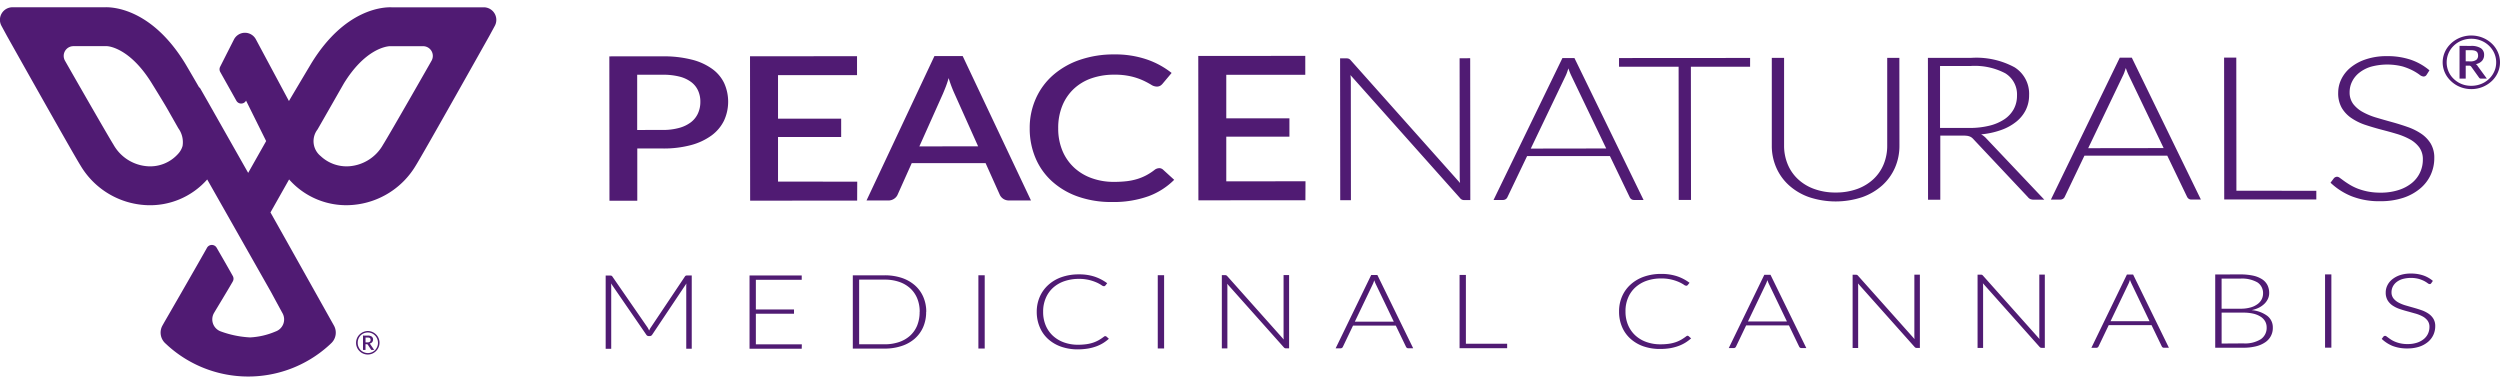 <?xml version="1.0" encoding="UTF-8"?>
<svg xmlns="http://www.w3.org/2000/svg" width="220.733" height="33.891" viewBox="0 0 161.733 23.891">
  <g id="Group_4130" data-name="Group 4130" transform="translate(-118.292 -16.269)">
    <g id="Group_2850" data-name="Group 2850" transform="translate(118.292 16.269)">
      <path id="Path_4" data-name="Path 4" d="M139.625,39.039h-5.978c-.519-.018-3.016.09-5.183,3.62-.1.167-1.337,2.243-1.451,2.444l-.466-.869L125.4,42.094l-.527-.984a.8.8,0,0,0-1.412,0l-.5.985-.394.78a.362.362,0,0,0,0,.346l.569,1.014.477.85a.356.356,0,0,0,.625-.009l1.3,2.617c-.124.22-.9,1.591-1.163,2.057-.157-.277-2.631-4.643-2.631-4.643-.115-.2-.291-.51-.5-.873l-.033,0c-.444-.766-.819-1.41-.922-1.578-2.167-3.529-4.663-3.638-5.183-3.62h-5.978a.813.813,0,0,0-.714,1.2l.357.658c.033.06,4.3,7.663,4.756,8.377a5.239,5.239,0,0,0,4.212,2.564,4.93,4.93,0,0,0,3.986-1.659c.239.423,4.113,7.255,4.128,7.283,0,0,.655,1.212.744,1.37a.828.828,0,0,1-.453,1.184,4.794,4.794,0,0,1-1.644.382,6.451,6.451,0,0,1-1.889-.385.827.827,0,0,1-.452-1.185c.089-.159.926-1.527,1.222-2.054a.355.355,0,0,0,0-.349c-.3-.535-.656-1.158-1.046-1.829a.358.358,0,0,0-.622,0c-.773,1.376-2.7,4.712-2.76,4.813l-.123.219a.94.94,0,0,0,.182,1.149l.185.171a7.771,7.771,0,0,0,10.363,0l.183-.17a.94.94,0,0,0,.18-1.148l-.122-.218c-.057-.1-2.7-4.822-3.983-7.1l1.205-2.135a4.934,4.934,0,0,0,4.128,1.649,5.247,5.247,0,0,0,4.07-2.553c.452-.714,4.723-8.317,4.755-8.377l.357-.658A.813.813,0,0,0,139.625,39.039ZM120.131,48.01a1.253,1.253,0,0,1-.3.521,2.416,2.416,0,0,1-1.923.794,2.746,2.746,0,0,1-2.246-1.4c-.378-.6-3.032-5.24-3.143-5.44a.629.629,0,0,1,.553-.932l2.172,0c.041,0,1.462.065,2.91,2.424.031.051.716,1.154.972,1.6l.732,1.288A1.532,1.532,0,0,1,120.131,48.01Zm16.112-5.523c-.11.2-2.763,4.843-3.142,5.44a2.745,2.745,0,0,1-2.165,1.393,2.441,2.441,0,0,1-1.871-.656,1.238,1.238,0,0,1-.205-1.719c.251-.432,1.671-2.922,1.7-2.972,1.358-2.211,2.716-2.4,2.962-2.418h2.166A.629.629,0,0,1,136.243,42.487Z" transform="translate(-108.32 -39.037)" fill="#501b73"></path>
      <g id="Group_5" data-name="Group 5" transform="translate(23.035 20.944)">
        <path id="Path_5" data-name="Path 5" d="M172.754,96.932a.751.751,0,0,1,.2.028.761.761,0,0,1,.181.077.816.816,0,0,1,.154.119.767.767,0,0,1,.119.154.779.779,0,0,1,.077.182.756.756,0,0,1-.2.738.808.808,0,0,1-.154.12.76.76,0,0,1-.181.076.751.751,0,0,1-.2.027.739.739,0,0,1-.2-.027.767.767,0,0,1-.181-.076.8.8,0,0,1-.273-.273.766.766,0,0,1-.076-.181.741.741,0,0,1-.027-.2.752.752,0,0,1,.027-.2.778.778,0,0,1,.076-.182.778.778,0,0,1,.273-.273.767.767,0,0,1,.181-.077A.739.739,0,0,1,172.754,96.932Zm0,1.427a.658.658,0,0,0,.176-.024.647.647,0,0,0,.158-.067.657.657,0,0,0,.133-.1.62.62,0,0,0,.1-.135.663.663,0,0,0,.067-.159.676.676,0,0,0,.023-.178.674.674,0,0,0-.192-.474.652.652,0,0,0-.209-.144.637.637,0,0,0-.258-.052.655.655,0,0,0-.176.024.637.637,0,0,0-.156.067.656.656,0,0,0-.132.1.627.627,0,0,0-.1.136.7.7,0,0,0-.065.16.717.717,0,0,0-.022.179.67.67,0,0,0,.088.338.61.61,0,0,0,.1.135.653.653,0,0,0,.132.1.609.609,0,0,0,.156.067A.654.654,0,0,0,172.754,98.359Zm-.013-1.132a.441.441,0,0,1,.266.065.227.227,0,0,1,.086.192.26.26,0,0,1-.055.166.286.286,0,0,1-.165.093.146.146,0,0,1,.03.027.211.211,0,0,1,.024.037l.238.347h-.156a.055.055,0,0,1-.05-.026l-.209-.314a.063.063,0,0,0-.023-.021.086.086,0,0,0-.04-.007h-.082v.368h-.162v-.928Zm-.016.441a.244.244,0,0,0,.162-.042.154.154,0,0,0,.047-.121.19.19,0,0,0-.01-.067.1.1,0,0,0-.032-.048.151.151,0,0,0-.059-.028.38.38,0,0,0-.091-.009h-.136v.315Z" transform="translate(-171.994 -96.932)" fill="#501b73"></path>
      </g>
    </g>
    <g id="Group_2851" data-name="Group 2851" transform="translate(157.476 18.096)">
      <path id="Path_3241" data-name="Path 3241" d="M1361.489,516.846l0,4.74h-.355l0-4.04a1.67,1.67,0,0,1,.011-.184l-2.215,3.314a.183.183,0,0,1-.159.089h-.063a.179.179,0,0,1-.16-.088l-2.281-3.318a1.524,1.524,0,0,1,.013.191l0,4.04h-.359l0-4.74h.283a.3.3,0,0,1,.087.009.141.141,0,0,1,.064.055l2.276,3.295a1.216,1.216,0,0,1,.1.2c.016-.036.034-.072.053-.106a.835.835,0,0,1,.06-.1l2.206-3.295a.145.145,0,0,1,.065-.055.351.351,0,0,1,.09-.009Zm4.148,4.453,0-1.978,2.468,0v-.278l-2.468,0,0-1.917,2.967,0v-.284l-3.376,0,0,4.741,3.376,0,.007-.284Zm11.024-2.1a2.4,2.4,0,0,0-.2-.985,2.108,2.108,0,0,0-.551-.745,2.482,2.482,0,0,0-.85-.473,3.478,3.478,0,0,0-1.093-.162h-2.058l0,4.741,2.058,0a3.429,3.429,0,0,0,1.092-.166,2.426,2.426,0,0,0,.85-.471,2.142,2.142,0,0,0,.549-.748,2.4,2.4,0,0,0,.195-.989m-.422,0a2.3,2.3,0,0,1-.162.889,1.818,1.818,0,0,1-.462.656,2.02,2.02,0,0,1-.716.409,2.888,2.888,0,0,1-.924.142h-1.648l0-4.184,1.649,0a2.867,2.867,0,0,1,.924.14,2.034,2.034,0,0,1,.717.409,1.82,1.82,0,0,1,.463.657,2.253,2.253,0,0,1,.164.882m4.206-2.371h-.409l0,4.741h.409Zm7.8,3.938a.112.112,0,0,0-.04.008.279.279,0,0,0-.04.023,2.83,2.83,0,0,1-.338.227,2.106,2.106,0,0,1-.371.165,2.4,2.4,0,0,1-.435.1,4.011,4.011,0,0,1-.54.035,2.646,2.646,0,0,1-.89-.145,2.1,2.1,0,0,1-.716-.419,1.918,1.918,0,0,1-.476-.667,2.22,2.22,0,0,1-.174-.9,2.181,2.181,0,0,1,.171-.888,1.909,1.909,0,0,1,.474-.671,2.11,2.11,0,0,1,.728-.422,2.868,2.868,0,0,1,.934-.149,2.743,2.743,0,0,1,.682.075,2.871,2.871,0,0,1,.477.162,2.275,2.275,0,0,1,.3.162.339.339,0,0,0,.156.075.117.117,0,0,0,.1-.04l.122-.153a2.939,2.939,0,0,0-.812-.424,3.157,3.157,0,0,0-1.023-.149,3.328,3.328,0,0,0-1.107.176,2.489,2.489,0,0,0-.859.5,2.226,2.226,0,0,0-.557.766,2.4,2.4,0,0,0-.2.984,2.485,2.485,0,0,0,.2,1,2.138,2.138,0,0,0,.544.765,2.454,2.454,0,0,0,.839.489,3.222,3.222,0,0,0,1.073.172,4.223,4.223,0,0,0,.643-.05,3.03,3.03,0,0,0,.537-.138,2.431,2.431,0,0,0,.45-.214,2.631,2.631,0,0,0,.381-.284l-.159-.143a.092.092,0,0,0-.068-.023m3.8-3.947h-.411l0,4.74h.411Zm7.728-.006,0,3.976a1.521,1.521,0,0,0,.012.191l-3.655-4.1a.2.2,0,0,0-.066-.052.241.241,0,0,0-.085-.012h-.2l0,4.74h.359l0-3.989a1.4,1.4,0,0,0-.013-.192l3.665,4.112a.2.2,0,0,0,.065.052.239.239,0,0,0,.086.014h.19l0-4.74Zm6.069-.005h-.4l-2.3,4.742h.31a.167.167,0,0,0,.1-.027.149.149,0,0,0,.055-.064l.659-1.378h2.768l.662,1.375a.178.178,0,0,0,.056.065.153.153,0,0,0,.092.026h.315Zm-1.459,3.019,1.146-2.392c.02-.041.04-.084.058-.132s.036-.1.052-.154a2.414,2.414,0,0,0,.116.282l1.149,2.395Zm7.185,1.426,0-4.449h-.409l0,4.74h3.078v-.291Zm14.345-.518a.113.113,0,0,0-.04.008.31.31,0,0,0-.04.023,2.922,2.922,0,0,1-.338.227,2.054,2.054,0,0,1-.371.165,2.428,2.428,0,0,1-.435.1,3.931,3.931,0,0,1-.541.033,2.649,2.649,0,0,1-.889-.145,2.069,2.069,0,0,1-.715-.417,1.93,1.93,0,0,1-.477-.669,2.222,2.222,0,0,1-.173-.9,2.164,2.164,0,0,1,.17-.888,1.892,1.892,0,0,1,.475-.67,2.12,2.12,0,0,1,.728-.424,2.818,2.818,0,0,1,.934-.147,2.713,2.713,0,0,1,.682.075,2.811,2.811,0,0,1,.476.16,2.355,2.355,0,0,1,.3.162.336.336,0,0,0,.155.074.118.118,0,0,0,.1-.04l.122-.151a2.887,2.887,0,0,0-.812-.425,3.217,3.217,0,0,0-1.024-.149,3.3,3.3,0,0,0-1.107.177,2.522,2.522,0,0,0-.859.5,2.221,2.221,0,0,0-.557.766,2.394,2.394,0,0,0-.2.986,2.492,2.492,0,0,0,.194,1,2.14,2.14,0,0,0,.545.765,2.459,2.459,0,0,0,.839.491,3.257,3.257,0,0,0,1.073.17,4.019,4.019,0,0,0,.642-.048,3.175,3.175,0,0,0,.537-.14,2.424,2.424,0,0,0,.45-.214,2.615,2.615,0,0,0,.381-.283l-.16-.143a.1.1,0,0,0-.068-.024m5.364-3.947h-.4l-2.3,4.742h.31a.167.167,0,0,0,.1-.027.155.155,0,0,0,.056-.064l.659-1.377,2.768,0,.662,1.376a.184.184,0,0,0,.056.065.156.156,0,0,0,.092.025h.314Zm-1.459,3.02,1.146-2.393c.02-.04.04-.084.058-.132s.036-.1.052-.152a2.4,2.4,0,0,0,.116.282l1.149,2.393Zm10.766-3.027,0,3.977a1.476,1.476,0,0,0,.013.191l-3.657-4.1a.174.174,0,0,0-.065-.052.235.235,0,0,0-.085-.012h-.2l0,4.74h.358l0-3.989a1.472,1.472,0,0,0-.013-.191l3.663,4.11a.2.2,0,0,0,.065.052.235.235,0,0,0,.086.014h.192l0-4.74Zm8.083-.005,0,3.976a1.479,1.479,0,0,0,.013.191l-3.657-4.1a.174.174,0,0,0-.065-.052.228.228,0,0,0-.085-.012h-.2l0,4.74h.358l0-3.99a1.368,1.368,0,0,0-.014-.192l3.664,4.112a.2.2,0,0,0,.065.052.233.233,0,0,0,.086.014h.192l0-4.74Zm6.068-.005h-.4l-2.3,4.742h.309a.165.165,0,0,0,.1-.027.152.152,0,0,0,.055-.064l.66-1.378h2.768l.663,1.375a.18.18,0,0,0,.055.065.156.156,0,0,0,.093.025h.314Zm-1.459,3.019,1.146-2.392c.02-.041.04-.085.058-.133s.036-.1.051-.153a2.377,2.377,0,0,0,.117.282l1.149,2.395Zm6.771-3.023,0,4.74h1.827a3.294,3.294,0,0,0,.8-.089,1.824,1.824,0,0,0,.6-.258,1.1,1.1,0,0,0,.5-.952.933.933,0,0,0-.357-.762,1.981,1.981,0,0,0-1.021-.37,1.891,1.891,0,0,0,.486-.165,1.423,1.423,0,0,0,.359-.258,1.083,1.083,0,0,0,.222-.321.876.876,0,0,0,.076-.363,1.141,1.141,0,0,0-.111-.509.994.994,0,0,0-.342-.379,1.768,1.768,0,0,0-.586-.237,3.853,3.853,0,0,0-.836-.08Zm1.621.269a2.01,2.01,0,0,1,1.114.246.823.823,0,0,1,.36.724.834.834,0,0,1-.084.36.868.868,0,0,1-.26.31,1.376,1.376,0,0,1-.455.223,2.311,2.311,0,0,1-.665.084h-1.218l0-1.947Zm-1.207,4.2v-2l1.417,0a2.762,2.762,0,0,1,.633.067,1.506,1.506,0,0,1,.471.193.887.887,0,0,1,.293.3.8.8,0,0,1,.1.4.88.88,0,0,1-.38.761,1.928,1.928,0,0,1-1.121.27Zm7.1-4.471h-.409l0,4.74h.409Zm6.567.417a1.909,1.909,0,0,0-.636-.357,2.444,2.444,0,0,0-.786-.117,2.189,2.189,0,0,0-.695.1,1.621,1.621,0,0,0-.51.273,1.128,1.128,0,0,0-.315.39,1.027,1.027,0,0,0-.108.46.975.975,0,0,0,.122.508,1.07,1.07,0,0,0,.321.337,1.873,1.873,0,0,0,.452.222c.169.059.341.11.519.157s.351.1.52.145a2.28,2.28,0,0,1,.453.182.978.978,0,0,1,.319.27.667.667,0,0,1,.122.415,1.018,1.018,0,0,1-.094.433,1,1,0,0,1-.277.351,1.358,1.358,0,0,1-.444.234,1.943,1.943,0,0,1-.6.085,2.054,2.054,0,0,1-.772-.138,1.664,1.664,0,0,1-.259-.126c-.074-.046-.138-.089-.19-.128s-.1-.072-.136-.1a.168.168,0,0,0-.091-.04.155.155,0,0,0-.113.05l-.111.148a2.272,2.272,0,0,0,.7.454,2.544,2.544,0,0,0,.959.163,2.411,2.411,0,0,0,.765-.111,1.693,1.693,0,0,0,.565-.308,1.3,1.3,0,0,0,.352-.457,1.327,1.327,0,0,0,.121-.561.9.9,0,0,0-.122-.488,1.083,1.083,0,0,0-.32-.33,2.017,2.017,0,0,0-.452-.222q-.254-.088-.52-.162c-.178-.049-.351-.1-.52-.149a2.3,2.3,0,0,1-.452-.186,1.045,1.045,0,0,1-.32-.267.636.636,0,0,1-.122-.4.813.813,0,0,1,.081-.353.89.89,0,0,1,.239-.295,1.17,1.17,0,0,1,.389-.2,2.067,2.067,0,0,1,1.056-.01,2.205,2.205,0,0,1,.349.137,2.06,2.06,0,0,1,.222.138.24.24,0,0,0,.134.061.112.112,0,0,0,.1-.057Z" transform="translate(-1355.922 -501.321)" fill="#501b73"></path>
      <path id="Path_3242" data-name="Path 3242" d="M1360.2,463.366a7.266,7.266,0,0,1,1.884.213,3.834,3.834,0,0,1,1.318.6,2.417,2.417,0,0,1,.777.926,2.927,2.927,0,0,1-.013,2.419,2.64,2.64,0,0,1-.8.955,4.025,4.025,0,0,1-1.322.624,6.849,6.849,0,0,1-1.839.224h-1.65l0,3.38h-1.8l-.008-9.34Zm0,4.761a3.862,3.862,0,0,0,1.06-.131,2.216,2.216,0,0,0,.764-.366,1.522,1.522,0,0,0,.457-.575,1.785,1.785,0,0,0,.154-.752,1.7,1.7,0,0,0-.152-.732,1.428,1.428,0,0,0-.451-.55,2.147,2.147,0,0,0-.759-.348,4.29,4.29,0,0,0-1.075-.118h-1.65l0,3.574Zm12.584,3.344-.005,1.226-6.923.005-.008-9.34,6.923-.006v1.226l-5.111,0,0,2.816,4.085,0v1.186l-4.085,0,0,2.887Zm11.24,1.217h-1.4a.641.641,0,0,1-.609-.349l-.926-2.063-4.78,0-.924,2.063a.624.624,0,0,1-.214.239.65.65,0,0,1-.386.112h-1.4l4.394-9.344,1.827,0Zm-3.419-3.5-1.529-3.411a8.359,8.359,0,0,1-.379-1.006,5.825,5.825,0,0,1-.185.561c-.067.172-.129.322-.184.452l-1.524,3.406Zm11.711,1.41a.373.373,0,0,1,.255.1l.718.655a4.618,4.618,0,0,1-1.665,1.062,6.689,6.689,0,0,1-2.359.374,6.465,6.465,0,0,1-2.2-.351,4.919,4.919,0,0,1-1.677-.985,4.268,4.268,0,0,1-1.069-1.507,4.863,4.863,0,0,1-.377-1.927,4.62,4.62,0,0,1,.4-1.93,4.374,4.374,0,0,1,1.116-1.512,5.155,5.155,0,0,1,1.726-.984,6.717,6.717,0,0,1,2.216-.352,6.311,6.311,0,0,1,2.123.327,5.4,5.4,0,0,1,1.6.872l-.593.706a.629.629,0,0,1-.147.124.436.436,0,0,1-.231.051.679.679,0,0,1-.351-.118,5.477,5.477,0,0,0-.5-.267,4.229,4.229,0,0,0-.763-.264,4.614,4.614,0,0,0-1.145-.12,4.4,4.4,0,0,0-1.458.235,3.2,3.2,0,0,0-1.14.682,3.089,3.089,0,0,0-.743,1.09,3.779,3.779,0,0,0-.266,1.46,3.716,3.716,0,0,0,.279,1.469,3.137,3.137,0,0,0,.764,1.088,3.3,3.3,0,0,0,1.143.677,4.153,4.153,0,0,0,1.411.233,7.17,7.17,0,0,0,.828-.043,3.753,3.753,0,0,0,.675-.138,3.32,3.32,0,0,0,.581-.236,3.68,3.68,0,0,0,.543-.35A.5.5,0,0,1,1392.318,470.6Zm9.468.85-.006,1.226-6.923.006-.008-9.34,6.923-.005v1.226l-5.111,0,0,2.816,4.085,0v1.187l-4.085,0,0,2.887Zm10.654-7.961.008,9.178h-.37a.388.388,0,0,1-.166-.028.349.349,0,0,1-.127-.1l-7.091-7.959a3.175,3.175,0,0,1,.024.37l.007,7.725h-.693l-.008-9.178h.393a.465.465,0,0,1,.165.023.367.367,0,0,1,.128.1l7.076,7.941a3.189,3.189,0,0,1-.023-.37l-.007-7.7Zm11.216,9.17h-.608a.309.309,0,0,1-.178-.048.345.345,0,0,1-.108-.127l-1.282-2.665-5.358,0-1.277,2.667a.294.294,0,0,1-.108.123.329.329,0,0,1-.186.051h-.6l4.456-9.182h.778Zm-2.416-3.332-2.223-4.635a4.234,4.234,0,0,1-.225-.546c-.03.1-.064.2-.1.3a2.412,2.412,0,0,1-.114.257l-2.218,4.632Zm9.308-5.287-3.83,0,.008,8.615h-.794l-.008-8.614-3.855,0v-.564l8.48-.006Zm5.528,8.137a4.035,4.035,0,0,0,1.407-.232,3.067,3.067,0,0,0,1.051-.64,2.75,2.75,0,0,0,.659-.964,3.132,3.132,0,0,0,.226-1.2l0-5.676h.786l.005,5.676a3.539,3.539,0,0,1-.283,1.417,3.373,3.373,0,0,1-.82,1.149,3.878,3.878,0,0,1-1.3.768,5.451,5.451,0,0,1-3.446,0,3.846,3.846,0,0,1-1.3-.768,3.332,3.332,0,0,1-.822-1.148,3.513,3.513,0,0,1-.287-1.416l0-5.676h.795l0,5.67a3.14,3.14,0,0,0,.228,1.2,2.76,2.76,0,0,0,.656.962,3.045,3.045,0,0,0,1.049.642A3.978,3.978,0,0,0,1436.076,472.175Zm13.506.463h-.678a.59.59,0,0,1-.22-.036.412.412,0,0,1-.165-.132l-3.5-3.721a.957.957,0,0,0-.126-.123.565.565,0,0,0-.147-.08.845.845,0,0,0-.192-.043,2.731,2.731,0,0,0-.274-.012h-1.427l0,4.151h-.793l-.008-9.178h2.789a5.19,5.19,0,0,1,2.818.611,2.014,2.014,0,0,1,.939,1.8,2.129,2.129,0,0,1-.215.96,2.264,2.264,0,0,1-.62.762,3.321,3.321,0,0,1-.979.536,5.285,5.285,0,0,1-1.29.28,1.205,1.205,0,0,1,.332.26Zm-4.846-4.64a5.35,5.35,0,0,0,1.3-.148,3.046,3.046,0,0,0,.971-.419,1.893,1.893,0,0,0,.6-.655,1.8,1.8,0,0,0,.208-.864,1.6,1.6,0,0,0-.761-1.452,4.23,4.23,0,0,0-2.218-.472l-2,0,0,4.009Zm14.976,4.632h-.608a.307.307,0,0,1-.178-.048.34.34,0,0,1-.108-.127l-1.282-2.665-5.358,0-1.277,2.667a.294.294,0,0,1-.107.124.33.33,0,0,1-.186.051h-.6l4.456-9.182h.778ZM1457.3,469.3l-2.224-4.636a4.278,4.278,0,0,1-.224-.546c-.03.1-.064.2-.1.3a2.428,2.428,0,0,1-.115.257l-2.218,4.632Zm9.877,2.762v.564l-5.958,0-.008-9.179H1462l.007,8.614Zm7.133-7.5a.224.224,0,0,1-.2.109.474.474,0,0,1-.258-.119,3.43,3.43,0,0,0-.428-.266,3.85,3.85,0,0,0-.675-.269,4.036,4.036,0,0,0-2.043.021,2.3,2.3,0,0,0-.754.391,1.67,1.67,0,0,0-.462.571,1.535,1.535,0,0,0-.158.681,1.238,1.238,0,0,0,.236.772,1.979,1.979,0,0,0,.62.518,4.38,4.38,0,0,0,.876.36q.49.146,1.007.288t1.006.314a3.846,3.846,0,0,1,.876.431,2.1,2.1,0,0,1,.62.638,1.771,1.771,0,0,1,.236.943,2.585,2.585,0,0,1-.234,1.088,2.532,2.532,0,0,1-.682.885,3.294,3.294,0,0,1-1.094.6,4.628,4.628,0,0,1-1.48.219,4.857,4.857,0,0,1-1.858-.32,4.313,4.313,0,0,1-1.365-.877l.215-.285a.286.286,0,0,1,.216-.1.327.327,0,0,1,.177.078c.073.051.159.116.262.191s.227.156.371.245a3.373,3.373,0,0,0,.5.247,4.117,4.117,0,0,0,.655.191,4.234,4.234,0,0,0,.841.077,3.722,3.722,0,0,0,1.156-.167,2.62,2.62,0,0,0,.859-.45,1.912,1.912,0,0,0,.535-.679,1.937,1.937,0,0,0,.186-.84,1.3,1.3,0,0,0-.236-.8,1.882,1.882,0,0,0-.621-.525,4.408,4.408,0,0,0-.875-.353c-.328-.1-.663-.187-1.007-.278s-.68-.192-1.006-.3a3.623,3.623,0,0,1-.875-.432,2.068,2.068,0,0,1-.622-.654,1.883,1.883,0,0,1-.235-.982,1.992,1.992,0,0,1,.207-.889,2.24,2.24,0,0,1,.609-.757,3.1,3.1,0,0,1,.991-.526,4.2,4.2,0,0,1,1.345-.2,4.734,4.734,0,0,1,1.522.226,3.739,3.739,0,0,1,1.23.693Z" transform="translate(-1356.511 -462.018)" fill="#501b73"></path>
      <g id="Group_2569" data-name="Group 2569" transform="translate(118.842)">
        <path id="Path_3243" data-name="Path 3243" d="M1777.157,458.631a1.977,1.977,0,0,1,.493.062,1.951,1.951,0,0,1,.443.175,1.971,1.971,0,0,1,.375.271,1.706,1.706,0,0,1,.477.766,1.627,1.627,0,0,1,0,.921,1.678,1.678,0,0,1-.187.414,1.736,1.736,0,0,1-.29.349,1.92,1.92,0,0,1-1.311.509,1.946,1.946,0,0,1-.934-.237,1.9,1.9,0,0,1-.374-.273,1.817,1.817,0,0,1-.292-.349,1.656,1.656,0,0,1-.187-.414,1.586,1.586,0,0,1-.067-.46,1.62,1.62,0,0,1,.067-.461,1.7,1.7,0,0,1,.187-.415,1.819,1.819,0,0,1,.292-.351,1.9,1.9,0,0,1,.374-.271,1.945,1.945,0,0,1,.934-.237Zm0,3.253a1.708,1.708,0,0,0,.429-.053,1.649,1.649,0,0,0,.387-.152,1.586,1.586,0,0,0,.324-.237,1.506,1.506,0,0,0,.412-.67,1.477,1.477,0,0,0-.069-1,1.53,1.53,0,0,0-.343-.484,1.6,1.6,0,0,0-.511-.328,1.646,1.646,0,0,0-.629-.119,1.693,1.693,0,0,0-.429.053,1.647,1.647,0,0,0-.381.153,1.592,1.592,0,0,0-.322.239,1.494,1.494,0,0,0-.25.31,1.511,1.511,0,0,0-.158.365,1.54,1.54,0,0,0-.055.408,1.516,1.516,0,0,0,.055.406,1.537,1.537,0,0,0,.158.363,1.48,1.48,0,0,0,.25.306,1.583,1.583,0,0,0,.7.389A1.707,1.707,0,0,0,1777.157,461.884Zm-.031-2.58a1.139,1.139,0,0,1,.648.148.5.5,0,0,1,.21.438.567.567,0,0,1-.135.379.7.7,0,0,1-.4.212.357.357,0,0,1,.074.063.5.5,0,0,1,.059.084l.579.791h-.379a.137.137,0,0,1-.122-.059l-.511-.716a.156.156,0,0,0-.055-.048.226.226,0,0,0-.1-.016h-.2v.839h-.4V459.3Zm-.04,1a.621.621,0,0,0,.394-.1.339.339,0,0,0,.114-.276.42.42,0,0,0-.025-.153.23.23,0,0,0-.078-.109.364.364,0,0,0-.145-.064.966.966,0,0,0-.221-.021h-.332v.72Z" transform="translate(-1775.305 -458.631)" fill="#501b73"></path>
      </g>
    </g>
  </g>
</svg>
